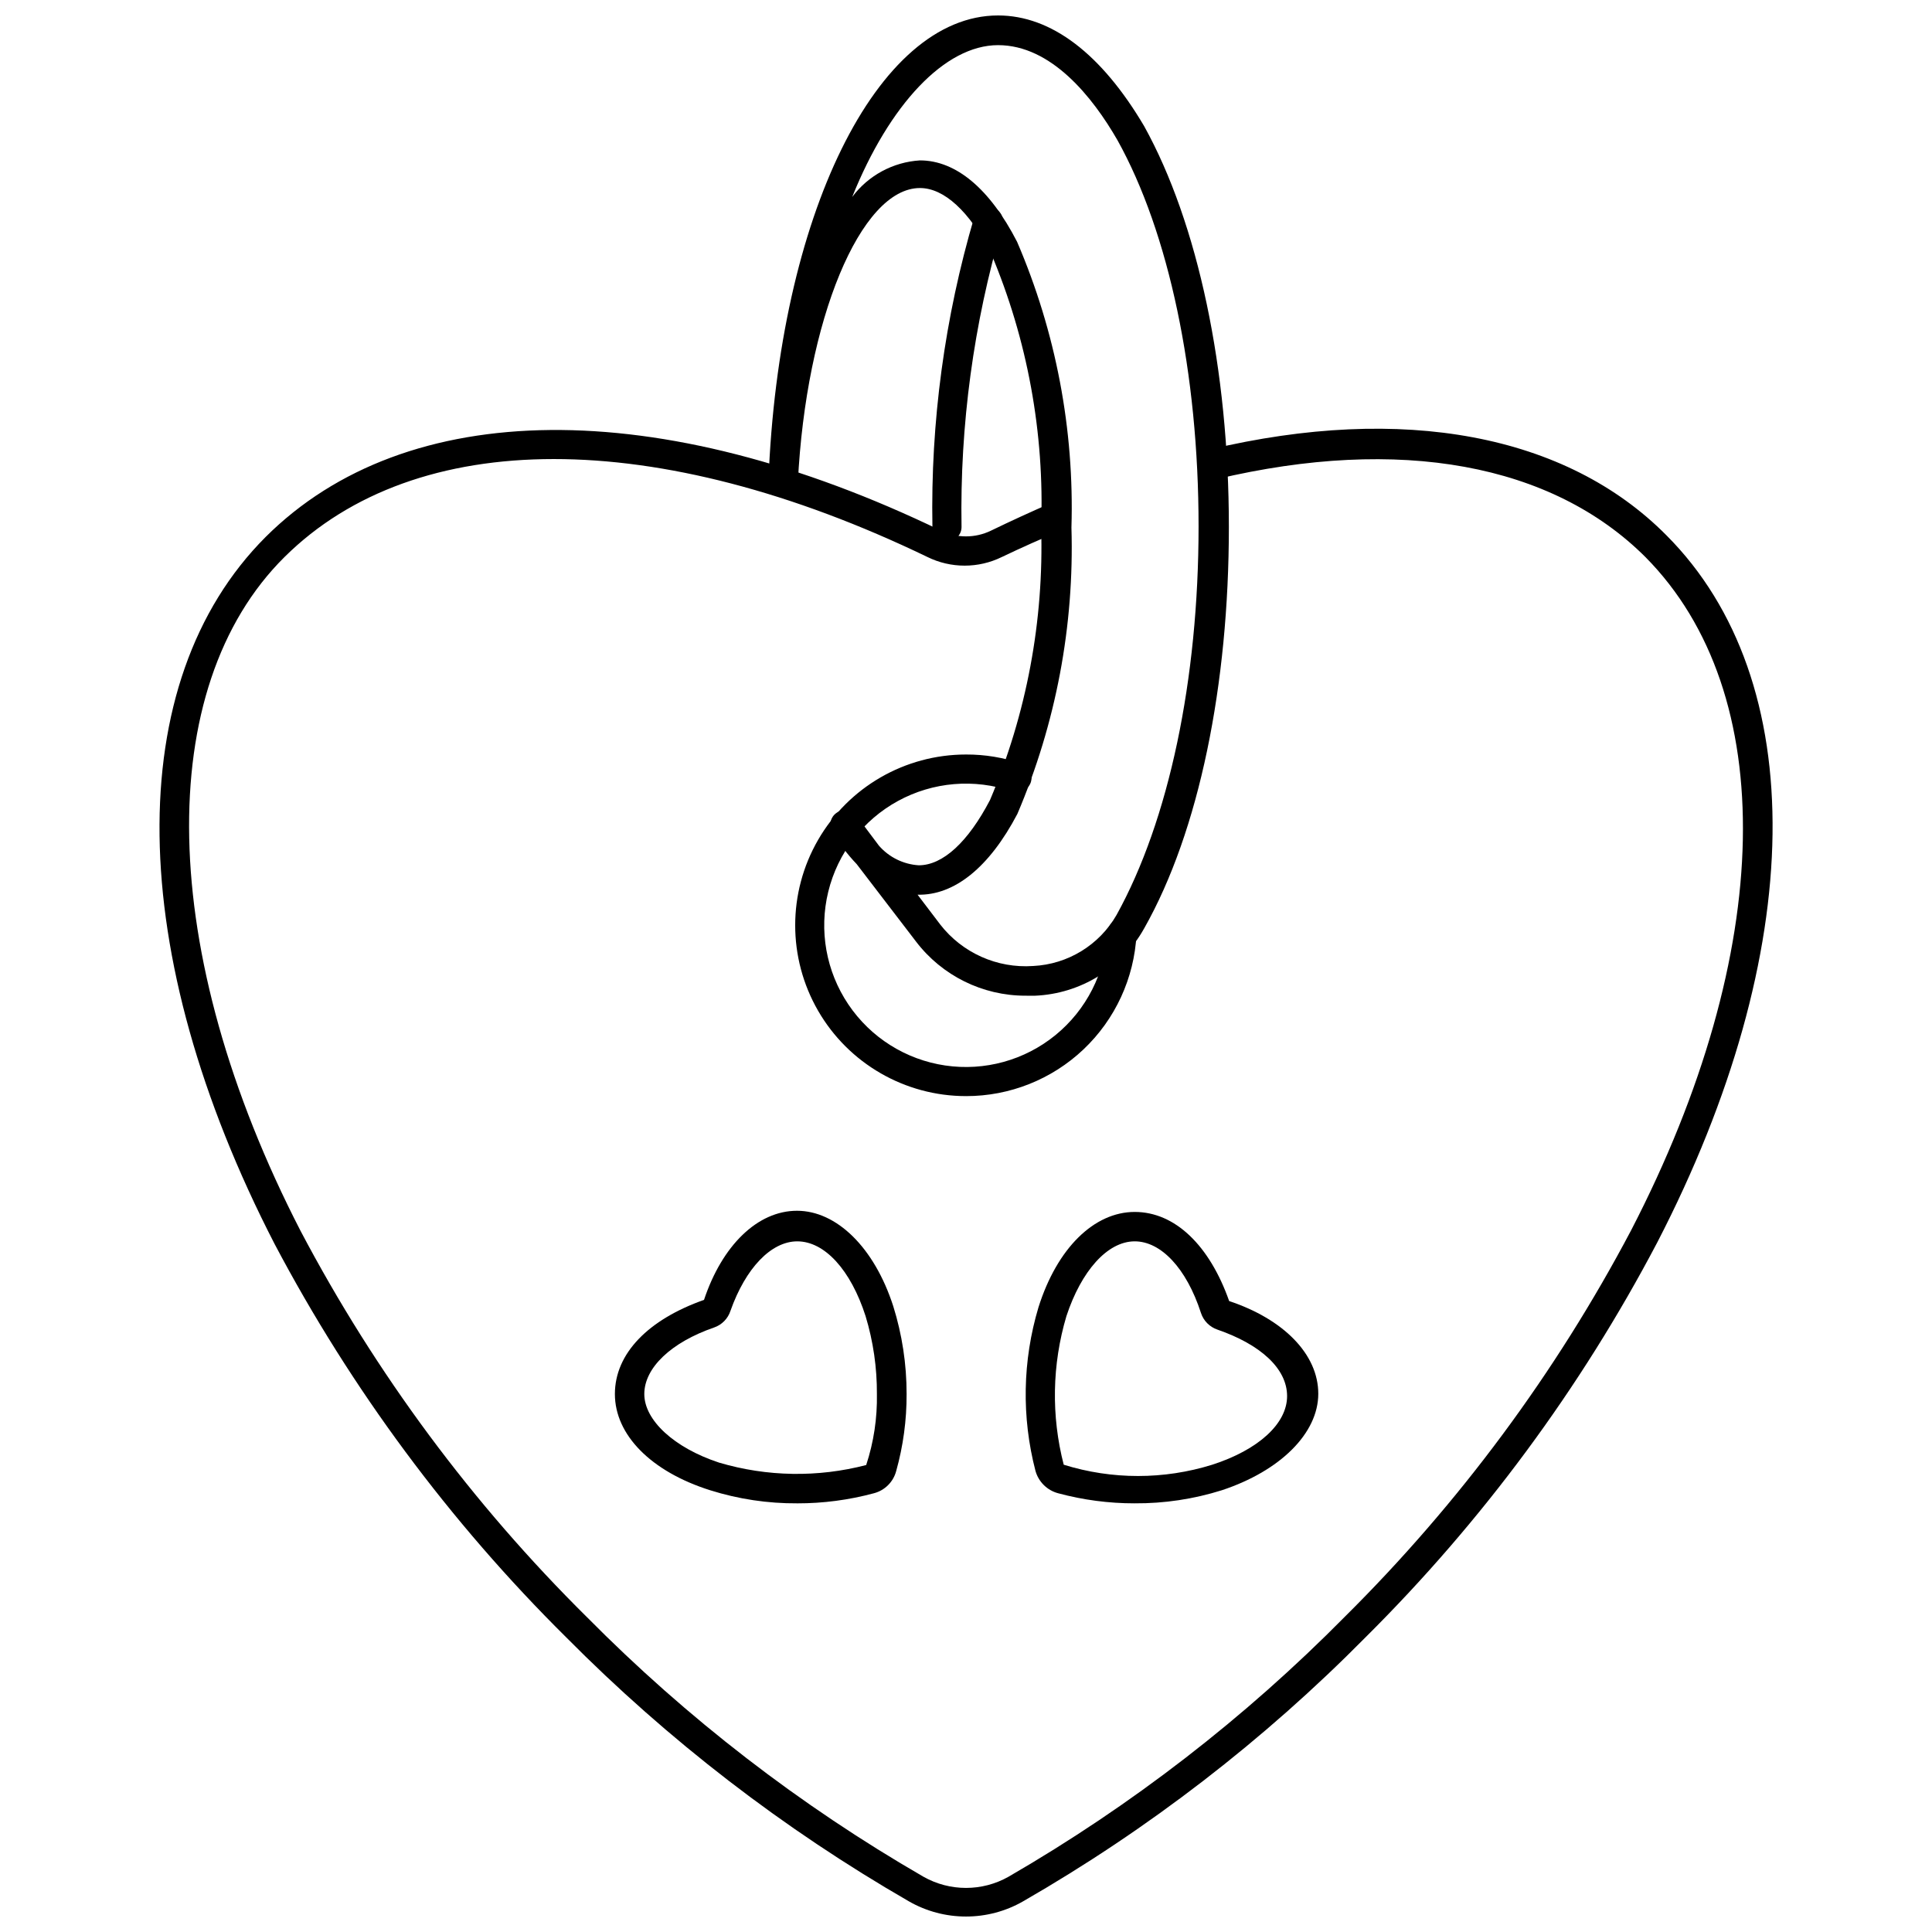 <?xml version="1.0" encoding="UTF-8"?>
<!-- Uploaded to: SVG Repo, www.svgrepo.com, Generator: SVG Repo Mixer Tools -->
<svg width="800px" height="800px" version="1.1" viewBox="144 144 512 512" xmlns="http://www.w3.org/2000/svg">
 <defs>
  <clipPath id="b">
   <path d="m347 148.09h123v259.91h-123z"/>
  </clipPath>
  <clipPath id="a">
   <path d="m186 257h428v394.9h-428z"/>
  </clipPath>
 </defs>
 <path d="m394.96 287.51c-2.129 0-3.859-1.727-3.859-3.859-0.504-27.797 3.238-55.512 11.102-82.184 0.324-0.98 1.023-1.793 1.945-2.258 0.922-0.465 1.992-0.543 2.973-0.219 2.047 0.672 3.156 2.875 2.481 4.918-7.598 25.883-11.234 52.77-10.785 79.742 0 2.133-1.727 3.859-3.856 3.859z"/>
 <g clip-path="url(#b)">
  <path d="m415.74 407.87c-11.359 0-22.074-5.297-28.969-14.328l-15.742-20.547c-2.441-2.555-4.582-5.379-6.379-8.422-1.117-1.742-0.625-4.059 1.102-5.195 1.707-1.172 4.035-0.793 5.277 0.867l5.902 7.871c2.684 3.07 6.481 4.941 10.547 5.195 6.375 0 13.066-6.141 18.895-17.32 9.688-22.852 14.305-47.531 13.539-72.344 0.914-24.871-3.625-49.645-13.305-72.578-5.746-11.098-12.438-17.238-18.812-17.238-15.742 0-30.23 34.953-32.355 78.012-0.051 1.043-0.5 2.031-1.258 2.754-0.812 0.625-1.809 0.957-2.836 0.945-2.109-0.129-3.746-1.902-3.699-4.016 2.676-70.219 28.734-123.43 60.852-123.43 14.09 0 27.395 10.156 38.73 29.363 14.25 25.742 22.434 64.395 22.434 106.2 0 41.801-7.871 80.609-22.434 106.35v-0.004c-5.887 10.598-16.859 17.367-28.969 17.871zm-28.574-26.766 5.984 7.871h-0.004c5.863 7.555 15.102 11.688 24.641 11.023 9.199-0.445 17.539-5.551 22.121-13.543 13.855-25.031 21.727-62.348 21.727-102.96 0-40.621-7.871-77.855-21.492-102.34-6.609-11.492-17.555-25.191-31.645-25.191s-28.812 15.742-38.652 40.227c4.269-5.707 10.836-9.25 17.949-9.684 9.523 0 18.5 7.477 25.742 21.57 10.273 23.891 15.191 49.738 14.406 75.73 0.777 26.035-4.113 51.926-14.328 75.887-7.477 14.246-16.766 21.648-26.449 21.41z"/>
 </g>
 <path d="m400 434.48c-16.172 0-31.117-8.625-39.203-22.629-8.082-14.008-8.082-31.262 0-45.266 8.086-14.004 23.031-22.633 39.203-22.633 5.008-0.023 9.984 0.801 14.719 2.441 2.031 0.707 3.121 2.918 2.441 4.957-0.34 0.977-1.055 1.777-1.988 2.219-0.93 0.445-2 0.496-2.973 0.145-9.984-3.438-20.957-2.512-30.227 2.551-9.266 5.062-15.977 13.797-18.477 24.055-2.504 10.262-0.57 21.102 5.328 29.863 5.894 8.762 15.207 14.637 25.656 16.18 10.449 1.547 21.062-1.379 29.242-8.059 8.184-6.68 13.172-16.496 13.746-27.039 0.02-1.047 0.469-2.039 1.246-2.738 0.773-0.703 1.805-1.051 2.848-0.961 1.023 0.059 1.98 0.523 2.66 1.293 0.68 0.77 1.027 1.773 0.961 2.797-0.605 11.57-5.633 22.469-14.039 30.438-8.41 7.969-19.559 12.402-31.145 12.387z"/>
 <g clip-path="url(#a)">
  <path d="m400 651.9c-5.305 0.004-10.516-1.379-15.117-4.016-33.262-19.176-63.812-42.711-90.84-69.98-30.879-30.594-56.918-65.715-77.227-104.15-39.832-77.223-40.777-149.02-2.441-187.43 37.312-37.234 104.23-37.863 179.09-1.652 4.133 1.969 8.934 1.969 13.066 0 5.352-2.598 10.707-5.039 15.742-7.242h0.004c0.938-0.414 2.004-0.43 2.953-0.047 0.949 0.387 1.703 1.145 2.082 2.094 0.828 1.98-0.082 4.254-2.043 5.117-5.195 2.125-10.469 4.488-15.742 7.008h-0.004c-6.231 3.066-13.531 3.066-19.758 0-71.793-34.637-135.48-34.559-170.35 0-34.871 34.559-33.93 104.54 4.25 178.62 19.922 37.785 45.516 72.297 75.887 102.34 26.531 26.805 56.527 49.945 89.191 68.801 6.984 3.941 15.527 3.941 22.512 0 32.676-18.906 62.672-42.098 89.191-68.961 30.309-30.074 55.867-64.578 75.809-102.34 38.336-74.074 39.359-142.48 3.856-178.38-24.797-24.797-65.18-32.195-113.75-20.703-2.172 0.477-4.324-0.898-4.801-3.07-0.48-2.176 0.895-4.324 3.07-4.801 51.168-12.121 94.465-4.016 120.99 22.75 38.336 38.414 37.473 110.21-2.441 187.43v-0.004c-20.293 38.605-46.363 73.883-77.301 104.62-26.973 27.305-57.5 50.844-90.766 69.98-4.602 2.637-9.812 4.019-15.113 4.016z"/>
 </g>
 <path d="m355.29 542.4c-7.82 0.051-15.602-1.117-23.066-3.461-15.742-4.961-25.27-14.719-25.27-25.504s8.895-19.758 23.617-24.953c4.801-14.406 14.168-23.617 24.641-23.617 10.469 0 20.469 9.684 25.504 25.27v-0.004c2.359 7.543 3.555 15.398 3.543 23.301 0.027 6.891-0.898 13.754-2.754 20.391-0.758 2.891-3.016 5.144-5.906 5.902-6.621 1.785-13.449 2.688-20.309 2.676zm0-69.43c-6.926 0-13.699 7.086-17.711 18.422-0.672 2.066-2.277 3.699-4.332 4.406-11.414 3.938-18.5 10.707-18.5 17.633 0 6.926 7.871 14.25 19.836 18.184h0.004c12.691 3.754 26.164 3.969 38.965 0.633 1.996-6.07 2.953-12.43 2.836-18.816 0.039-6.984-0.969-13.938-2.992-20.625-3.938-12.277-10.863-19.836-18.105-19.836z"/>
 <path d="m444.71 542.4c-6.859 0.012-13.688-0.891-20.309-2.676-2.894-0.773-5.168-3.019-5.984-5.902-3.715-14.258-3.441-29.262 0.789-43.375 4.961-15.742 14.801-25.27 25.504-25.27 10.707 0 19.836 8.895 25.031 23.617 14.406 4.801 23.617 14.09 23.617 24.562 0 10.465-10.074 20.465-25.582 25.582-7.461 2.344-15.246 3.512-23.066 3.461zm0-69.43c-7.242 0-14.168 7.871-18.105 19.836-3.805 12.812-4.051 26.422-0.707 39.359 12.816 3.988 26.543 3.988 39.359 0 12.203-3.938 19.836-10.863 19.836-18.184s-7.086-13.699-18.5-17.633h0.004c-2.059-0.707-3.66-2.34-4.332-4.406-3.856-11.887-10.625-18.973-17.555-18.973z"/>
</svg>